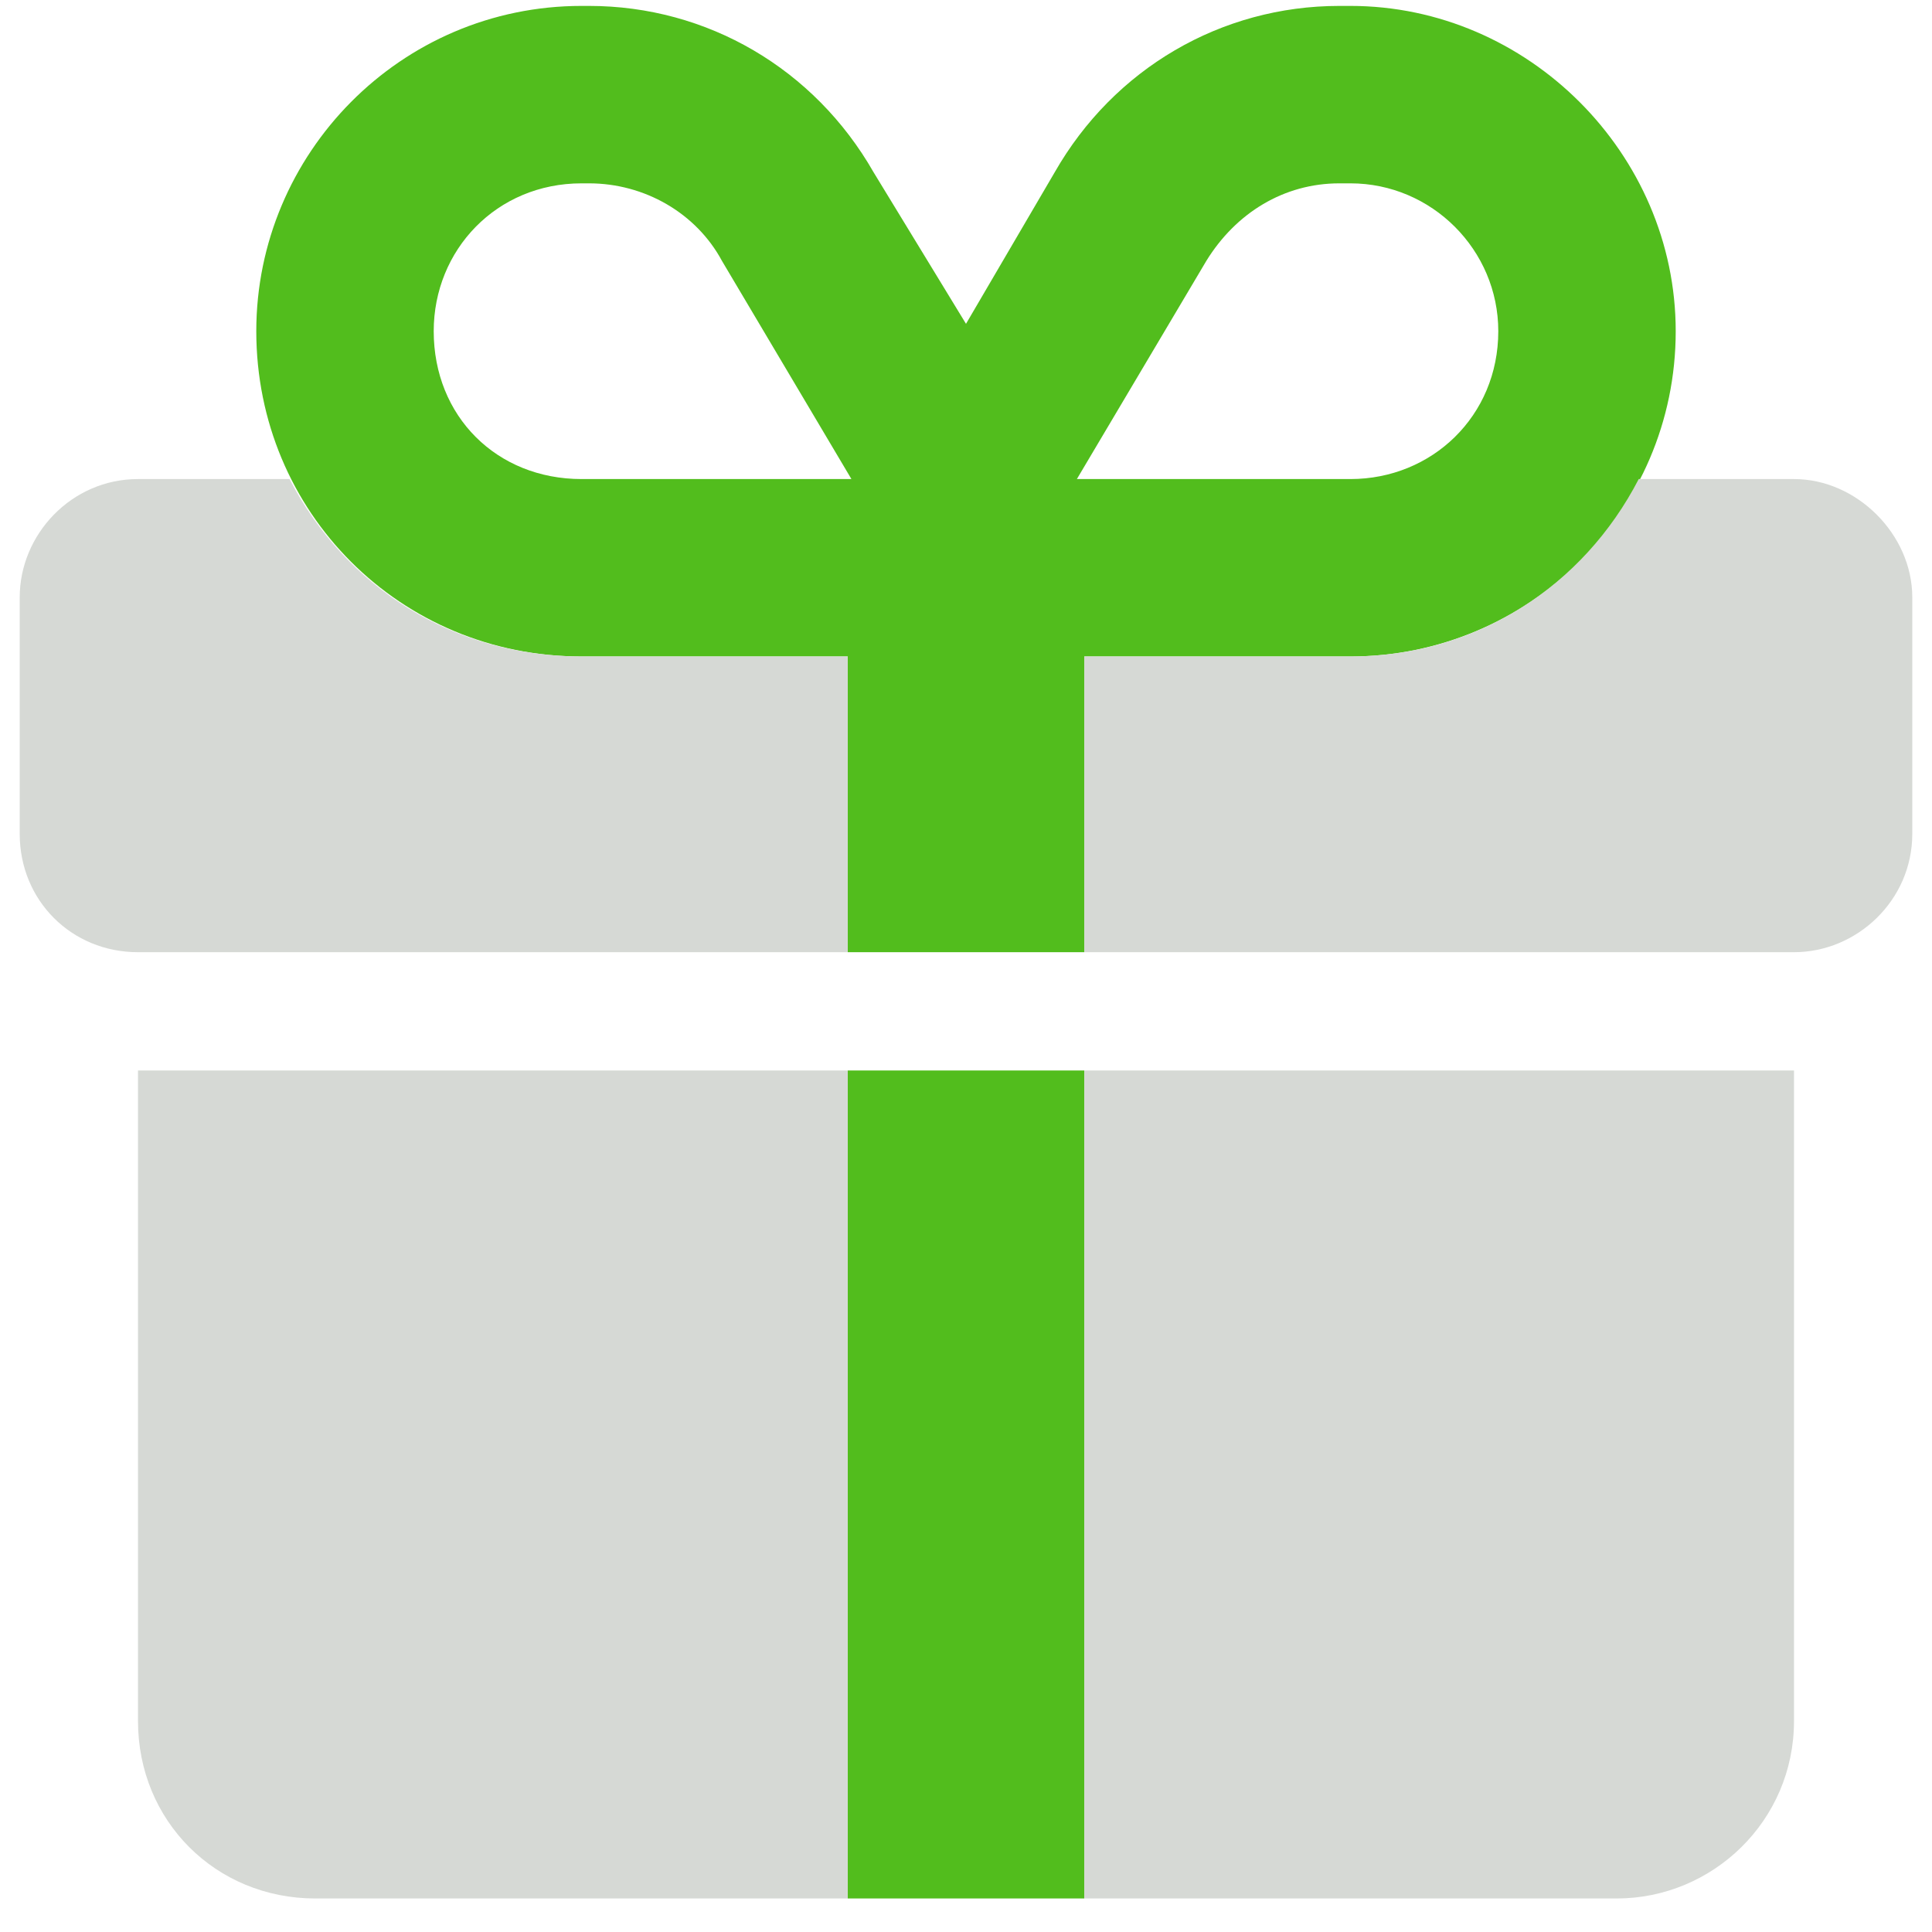 <svg width="49" height="49" viewBox="0 0 49 49" fill="none" xmlns="http://www.w3.org/2000/svg">
<path d="M18.312 6.619C17.656 5.4 16.344 4.65 14.938 4.65H14.75C12.594 4.65 11 6.338 11 8.4C11 10.556 12.594 12.15 14.75 12.15H21.594L18.312 6.619ZM24.5 8.213L26.75 4.369C28.25 1.744 30.969 0.15 33.969 0.15H34.25C38.75 0.15 42.5 3.9 42.5 8.4C42.5 12.994 38.75 16.65 34.25 16.65H27.5V24.15H21.5V16.65H14.75C10.156 16.65 6.5 12.994 6.5 8.4C6.5 3.9 10.156 0.15 14.75 0.15H14.938C17.938 0.15 20.656 1.744 22.156 4.369L24.5 8.213ZM30.594 6.619L27.312 12.15H34.25C36.312 12.15 38 10.556 38 8.4C38 6.338 36.312 4.65 34.25 4.65H33.969C32.562 4.65 31.344 5.4 30.594 6.619ZM27.5 48.15H21.5V27.15H27.5V48.15Z" fill="#52BD1D"/>
<path d="M7.344 12.15C8.75 14.869 11.469 16.65 14.75 16.65H21.5V24.15H3.5C1.812 24.15 0.5 22.837 0.5 21.15V15.15C0.5 13.556 1.812 12.15 3.5 12.15H7.344ZM45.5 24.15H27.5V16.65H34.25C37.438 16.65 40.156 14.869 41.562 12.15H45.5C47.094 12.15 48.5 13.556 48.5 15.15V21.15C48.5 22.837 47.094 24.15 45.5 24.15ZM3.5 27.15H21.5V48.15H8C5.469 48.15 3.5 46.181 3.5 43.65V27.15ZM27.5 48.15V27.15H45.5V43.65C45.5 46.181 43.438 48.15 41 48.15H27.5Z" fill="#D6D9D5"/>
</svg>
